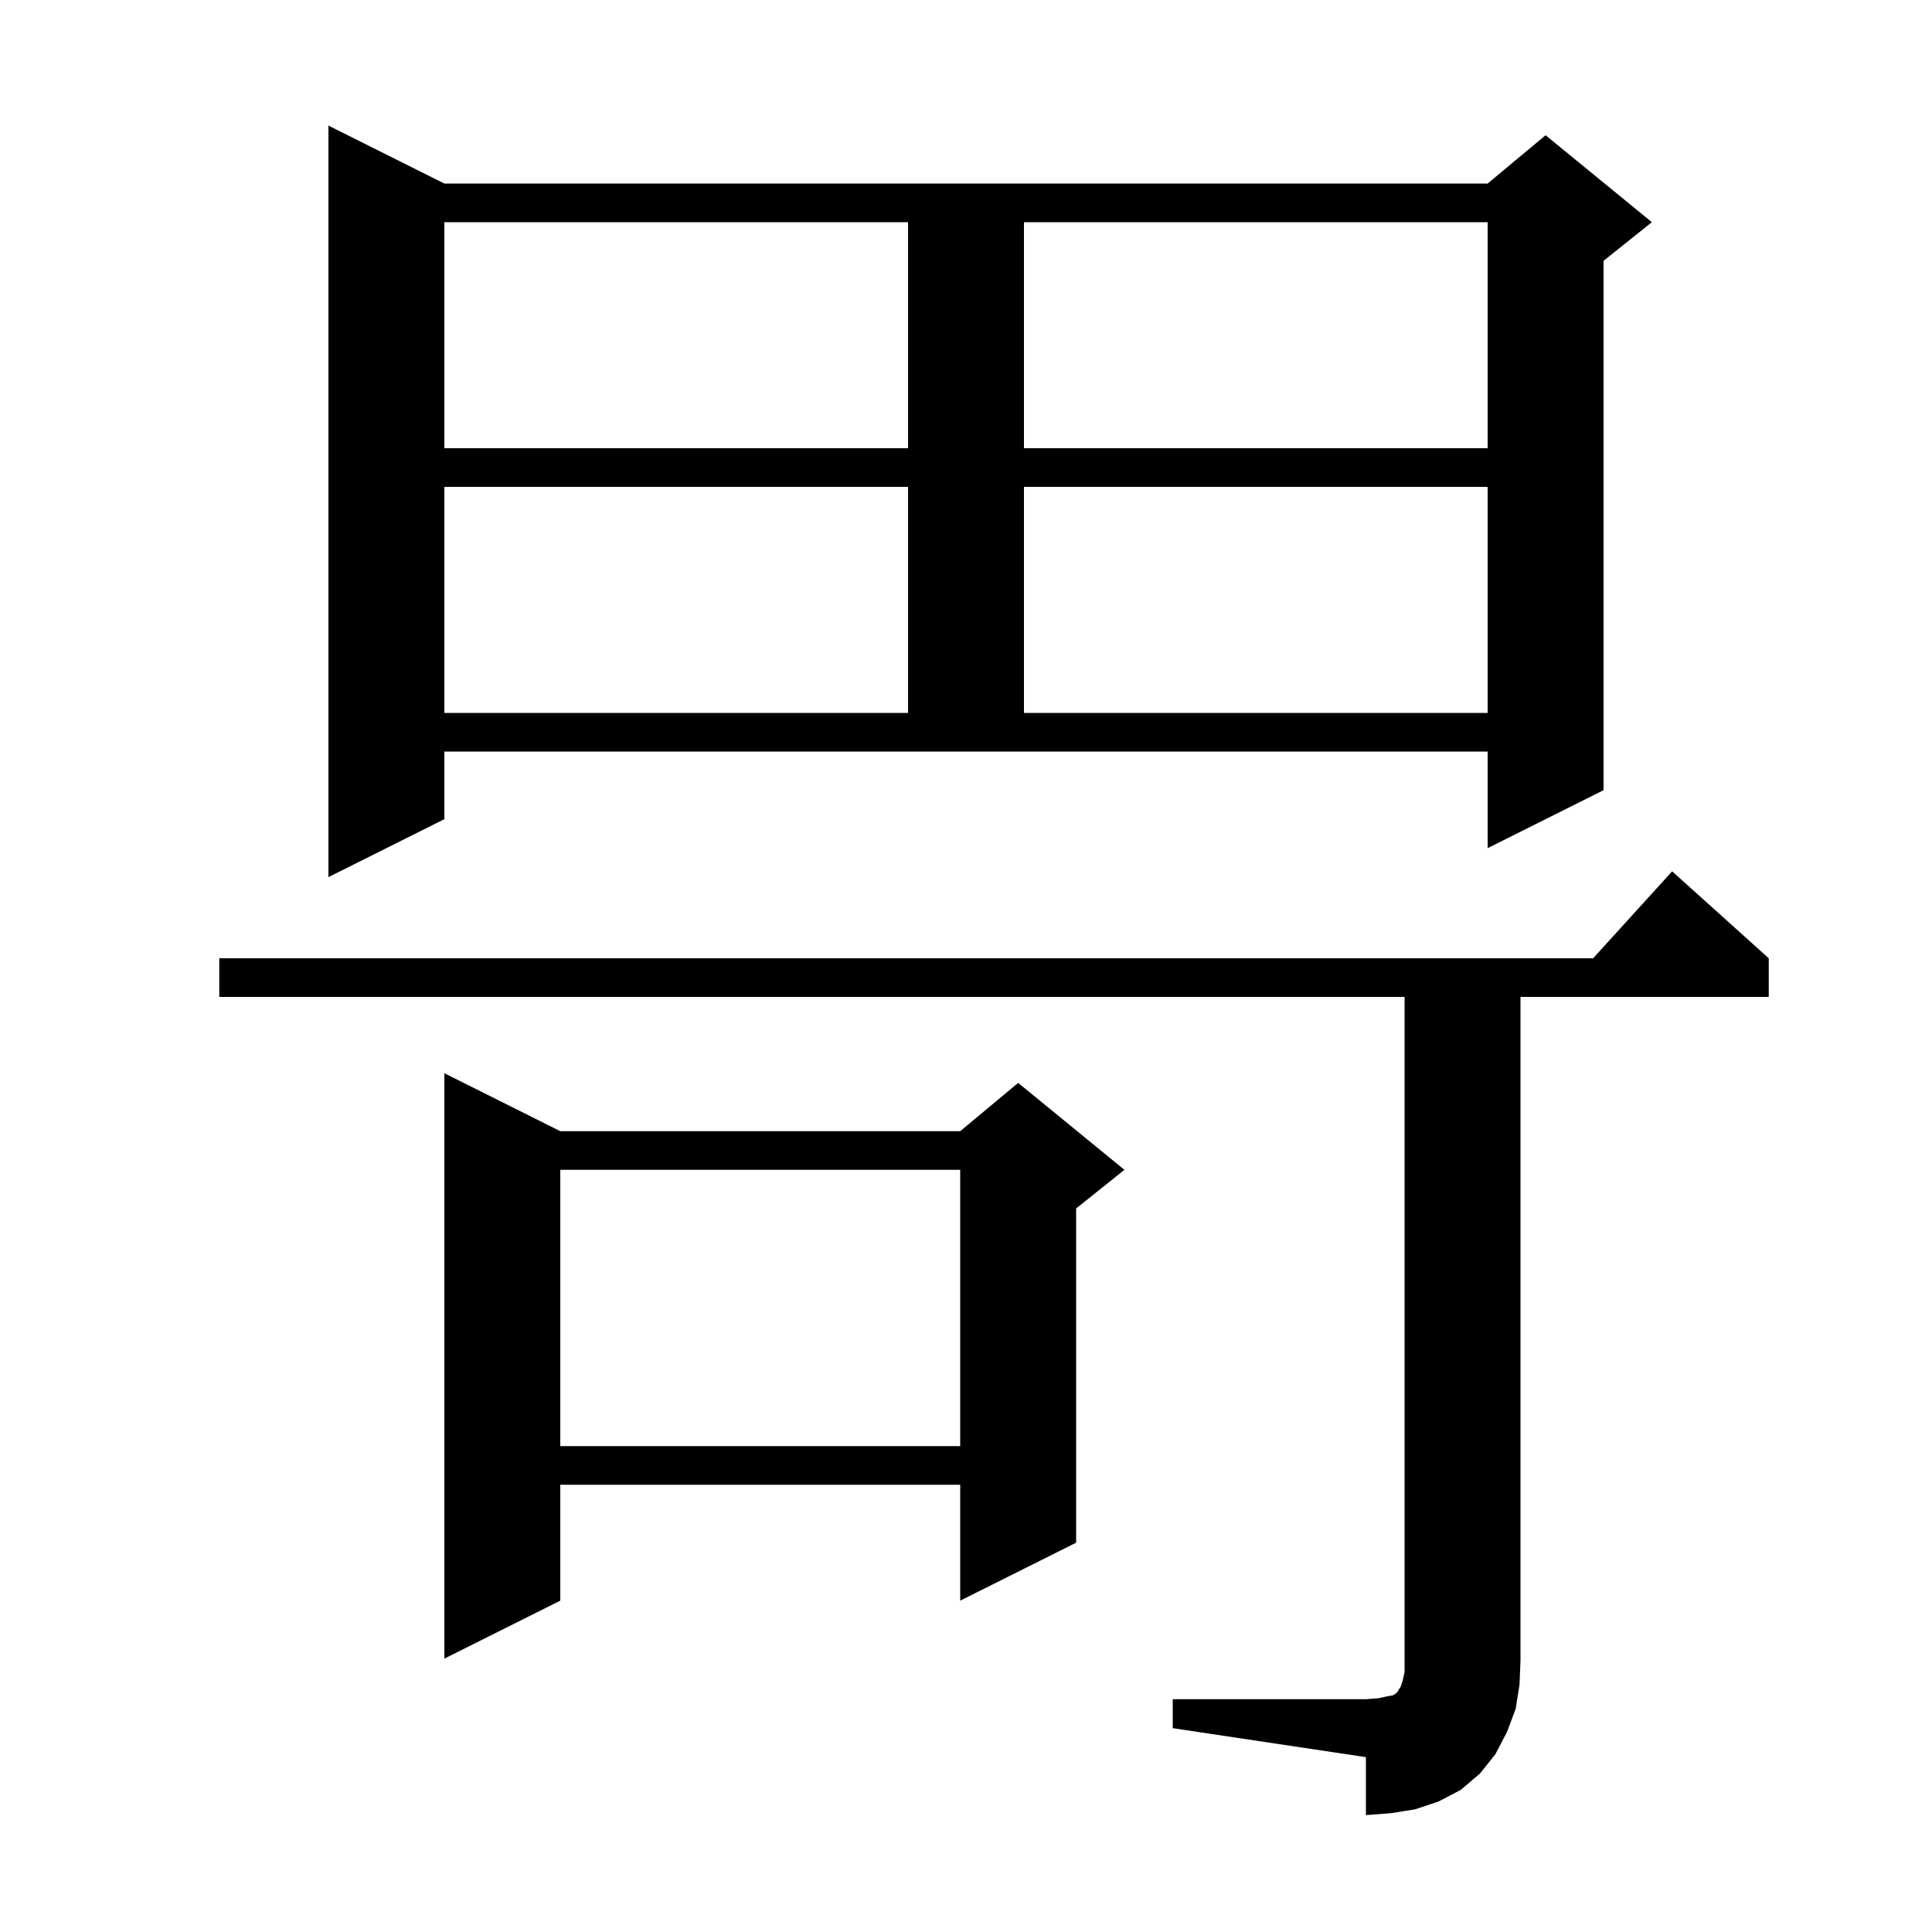 <svg xmlns="http://www.w3.org/2000/svg" xmlns:xlink="http://www.w3.org/1999/xlink" version="1.1" baseProfile="full" viewBox="0 0 200 200" width="200" height="200"><g fill="currentColor"><path d="M 121.4 175.9 L 141.4 175.9 L 142.7 175.8 L 143.6 175.6 L 144.2 175.5 L 144.5 175.3 L 144.7 175.1 L 144.8 174.9 L 145.0 174.6 L 145.2 174.0 L 145.4 173.1 L 145.4 103.2 L 22.7 103.2 L 22.7 99.2 L 164.918 99.2 L 173.1 90.2 L 183.1 99.2 L 183.1 103.2 L 157.4 103.2 L 157.4 171.9 L 157.3 174.4 L 156.9 176.9 L 156.0 179.3 L 154.8 181.6 L 153.2 183.6 L 151.2 185.3 L 148.9 186.5 L 146.5 187.3 L 144.0 187.7 L 141.4 187.9 L 141.4 181.9 L 121.4 178.9 Z M 58.0 117.1 L 99.4 117.1 L 105.4 112.1 L 116.4 121.1 L 111.4 125.1 L 111.4 159.7 L 99.4 165.7 L 99.4 153.7 L 58.0 153.7 L 58.0 165.7 L 46.0 171.7 L 46.0 111.1 Z M 58.0 121.1 L 58.0 149.7 L 99.4 149.7 L 99.4 121.1 Z M 46.0 84.8 L 34.0 90.8 L 34.0 13.0 L 46.0 19.0 L 154.0 19.0 L 160.0 14.0 L 171.0 23.0 L 166.0 27.0 L 166.0 81.8 L 154.0 87.8 L 154.0 77.8 L 46.0 77.8 Z M 46.0 50.4 L 46.0 73.8 L 94.0 73.8 L 94.0 50.4 Z M 106.0 50.4 L 106.0 73.8 L 154.0 73.8 L 154.0 50.4 Z M 46.0 23.0 L 46.0 46.4 L 94.0 46.4 L 94.0 23.0 Z M 106.0 23.0 L 106.0 46.4 L 154.0 46.4 L 154.0 23.0 Z "/></g></svg>